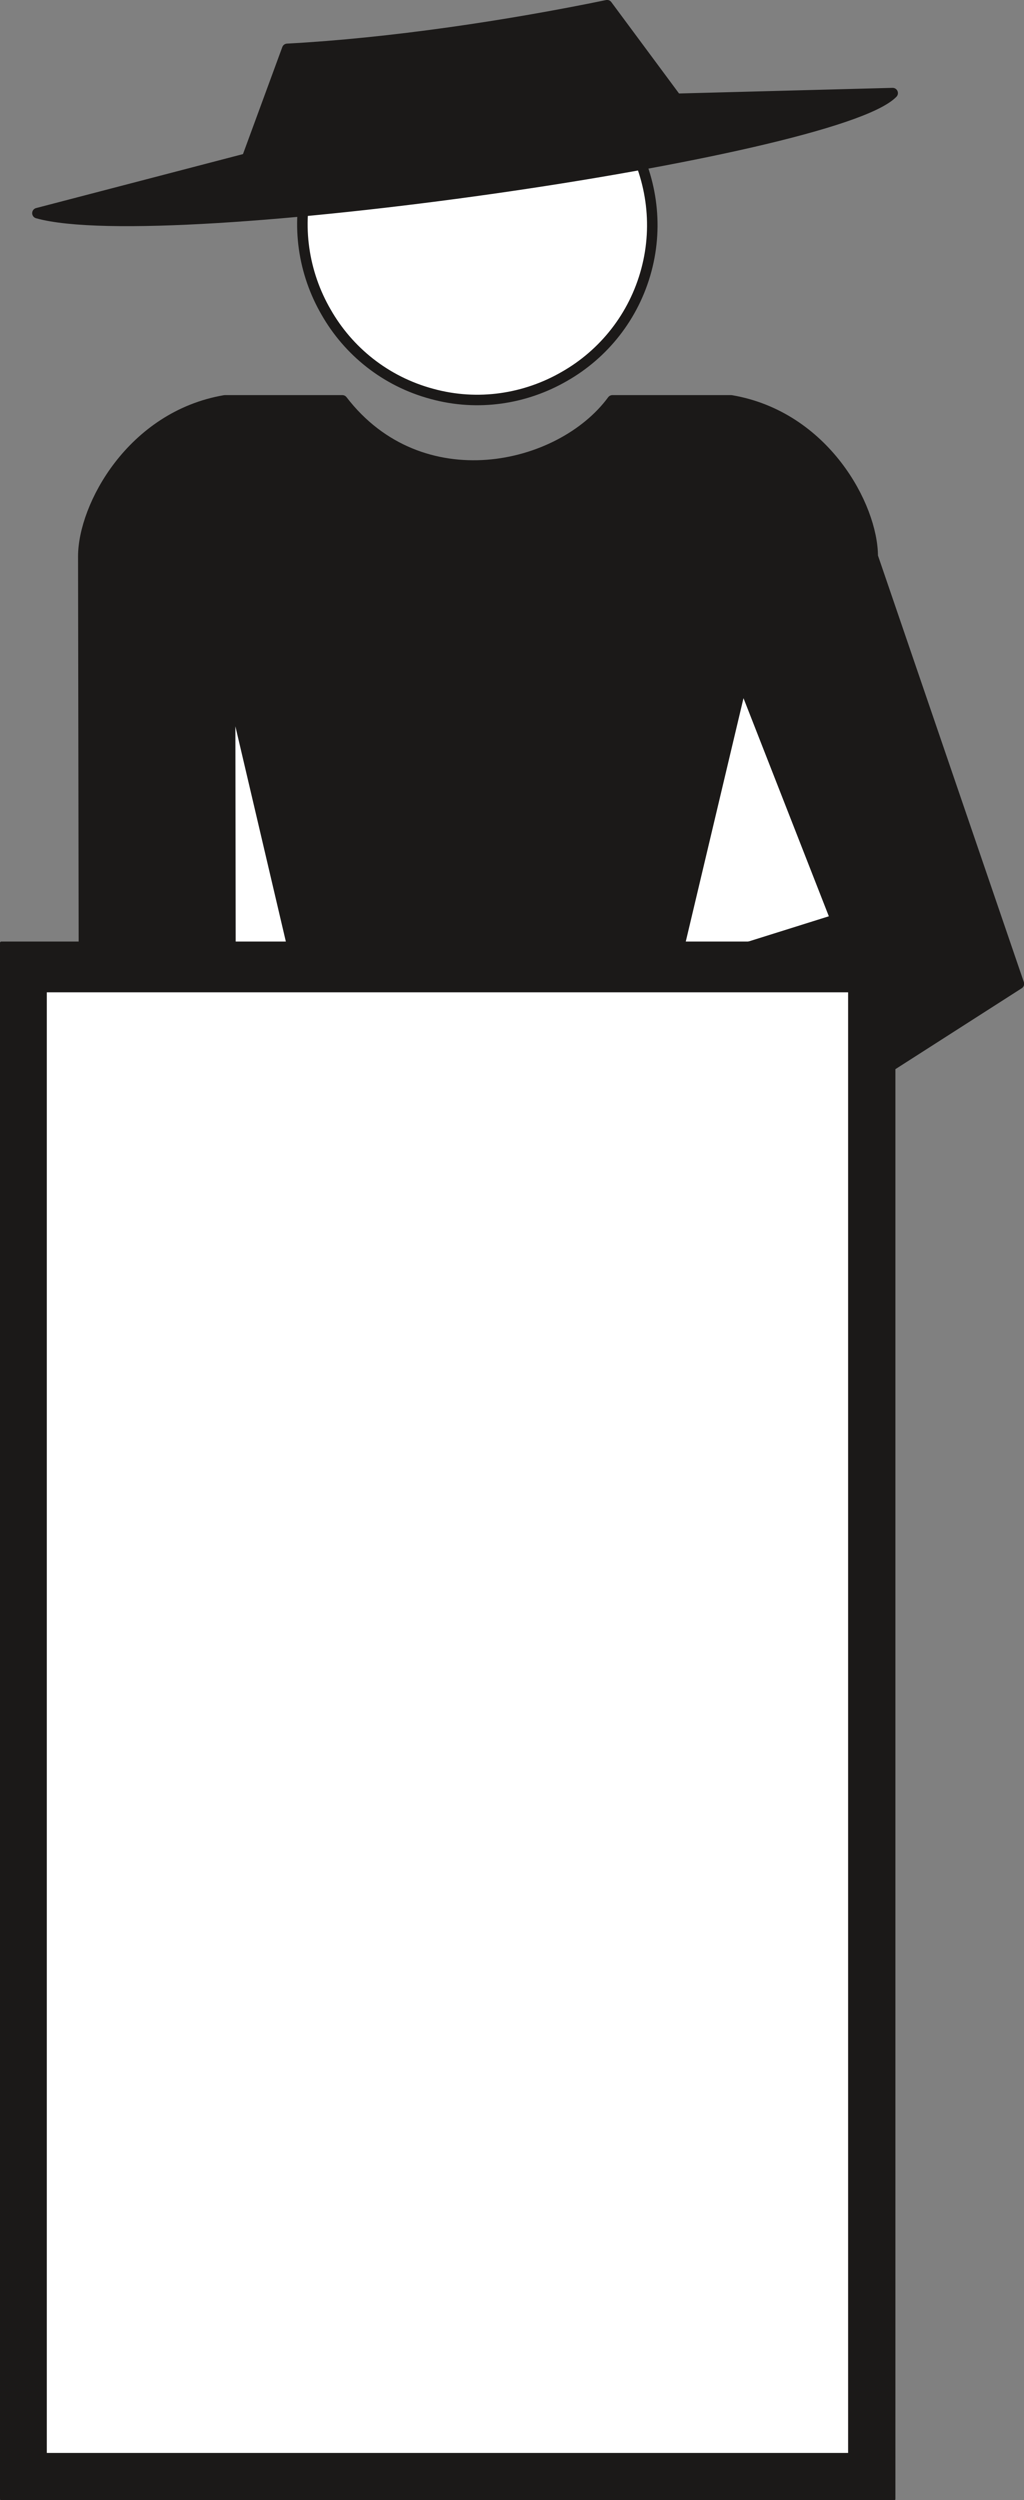 <svg xmlns="http://www.w3.org/2000/svg" xml:space="preserve" width="393.978" height="961.058" fill-rule="evenodd" stroke-linejoin="round" stroke-width="28.222" preserveAspectRatio="xMidYMid" version="1.2" viewBox="0 0 10424 25428"><rect x="0" y="0" width="10424" height="25428" fill="#808080" stroke="none"/><defs class="ClipPathGroup"><clipPath id="a" clipPathUnits="userSpaceOnUse"><path d="M0 0h10424v25428H0z"/></clipPath></defs><g class="SlideGroup"><g class="Slide" clip-path="url(#a)"><g class="Page"><g class="com.sun.star.drawing.ClosedBezierShape"><path fill="none" d="M3024 444h3671v3679H3024z" class="BoundingBox"/><path fill="#FFF" d="M5322 558c471 130 847 439 1078 836 226 396 307 878 180 1352-127 475-437 856-834 1082-396 229-879 307-1349 178-473-127-851-435-1077-831-229-394-309-879-181-1355 125-472 435-851 834-1079 394-231 877-309 1349-183Z"/><path fill="none" stroke="#1B1918" stroke-linecap="round" stroke-width="107" d="M5322 558c471 130 847 439 1078 836 226 396 307 878 180 1352-127 475-437 856-834 1082-396 229-879 307-1349 178-473-127-851-435-1077-831-229-394-309-879-181-1355 125-472 435-851 834-1079 394-231 877-309 1349-183Z"/></g><g class="com.sun.star.drawing.ClosedBezierShape"><path fill="none" d="M327-1h10100v10956H327z" class="BoundingBox"/><path fill="#1B1918" d="m2514 1612 410-1115c1047-56 2248-236 3256-444l706 952 2201-58c-587 602-7409 1585-8706 1221l2133-556Zm0 0Zm6390 8478 71 810 1397-894-1488-4347c0-508-490-1425-1441-1587H6234c-529 719-1954 1034-2749 0H2288C1341 4234 848 5151 848 5659l7 4434 8049-3Z"/><path fill="none" stroke="#1B1918" stroke-linecap="round" stroke-width="107" d="m2514 1612 410-1115c1047-56 2248-236 3256-444l706 952 2201-58c-587 602-7409 1585-8706 1221l2133-556Zm6390 8478 71 810 1397-894-1488-4347c0-508-490-1425-1441-1587H6234c-529 719-1954 1034-2749 0H2288C1341 4234 848 5151 848 5659l7 4434 8049-3Z"/></g><g class="com.sun.star.drawing.ClosedBezierShape"><path fill="none" d="M2288 6868h6275v3719H2288z" class="BoundingBox"/><path fill="#FFF" d="m6856 9871 700-2949 952 2431-1652 518Zm0 0Zm-4509 661c81-236 383-653 683-678l-688-2932 5 3610Z"/><path fill="none" stroke="#1B1918" stroke-linecap="round" stroke-width="107" d="m6856 9871 700-2949 952 2431-1652 518Zm-4509 661c81-236 383-653 683-678l-688-2932 5 3610Z"/></g><g class="com.sun.star.drawing.PolyPolygonShape"><path fill="none" d="M0 9576h9116v15855H0z" class="BoundingBox"/><path fill="#1B1918" d="M13 9589h9089v15828H13V9589Zm0 0Z"/><path fill="none" stroke="#1B1918" stroke-linecap="round" stroke-width="26" d="M13 9589h9089v15828H13V9589Z"/></g><g class="com.sun.star.drawing.PolyPolygonShape"><path fill="none" d="M453 10069h8205v14903H453z" class="BoundingBox"/><path fill="#FFF" d="M465 10081h8180v14878H465V10081Zm0 0Z"/><path fill="none" stroke="#1B1918" stroke-linecap="round" stroke-width="23" d="M465 10081h8180v14878H465V10081Z"/></g></g></g></g></svg>
